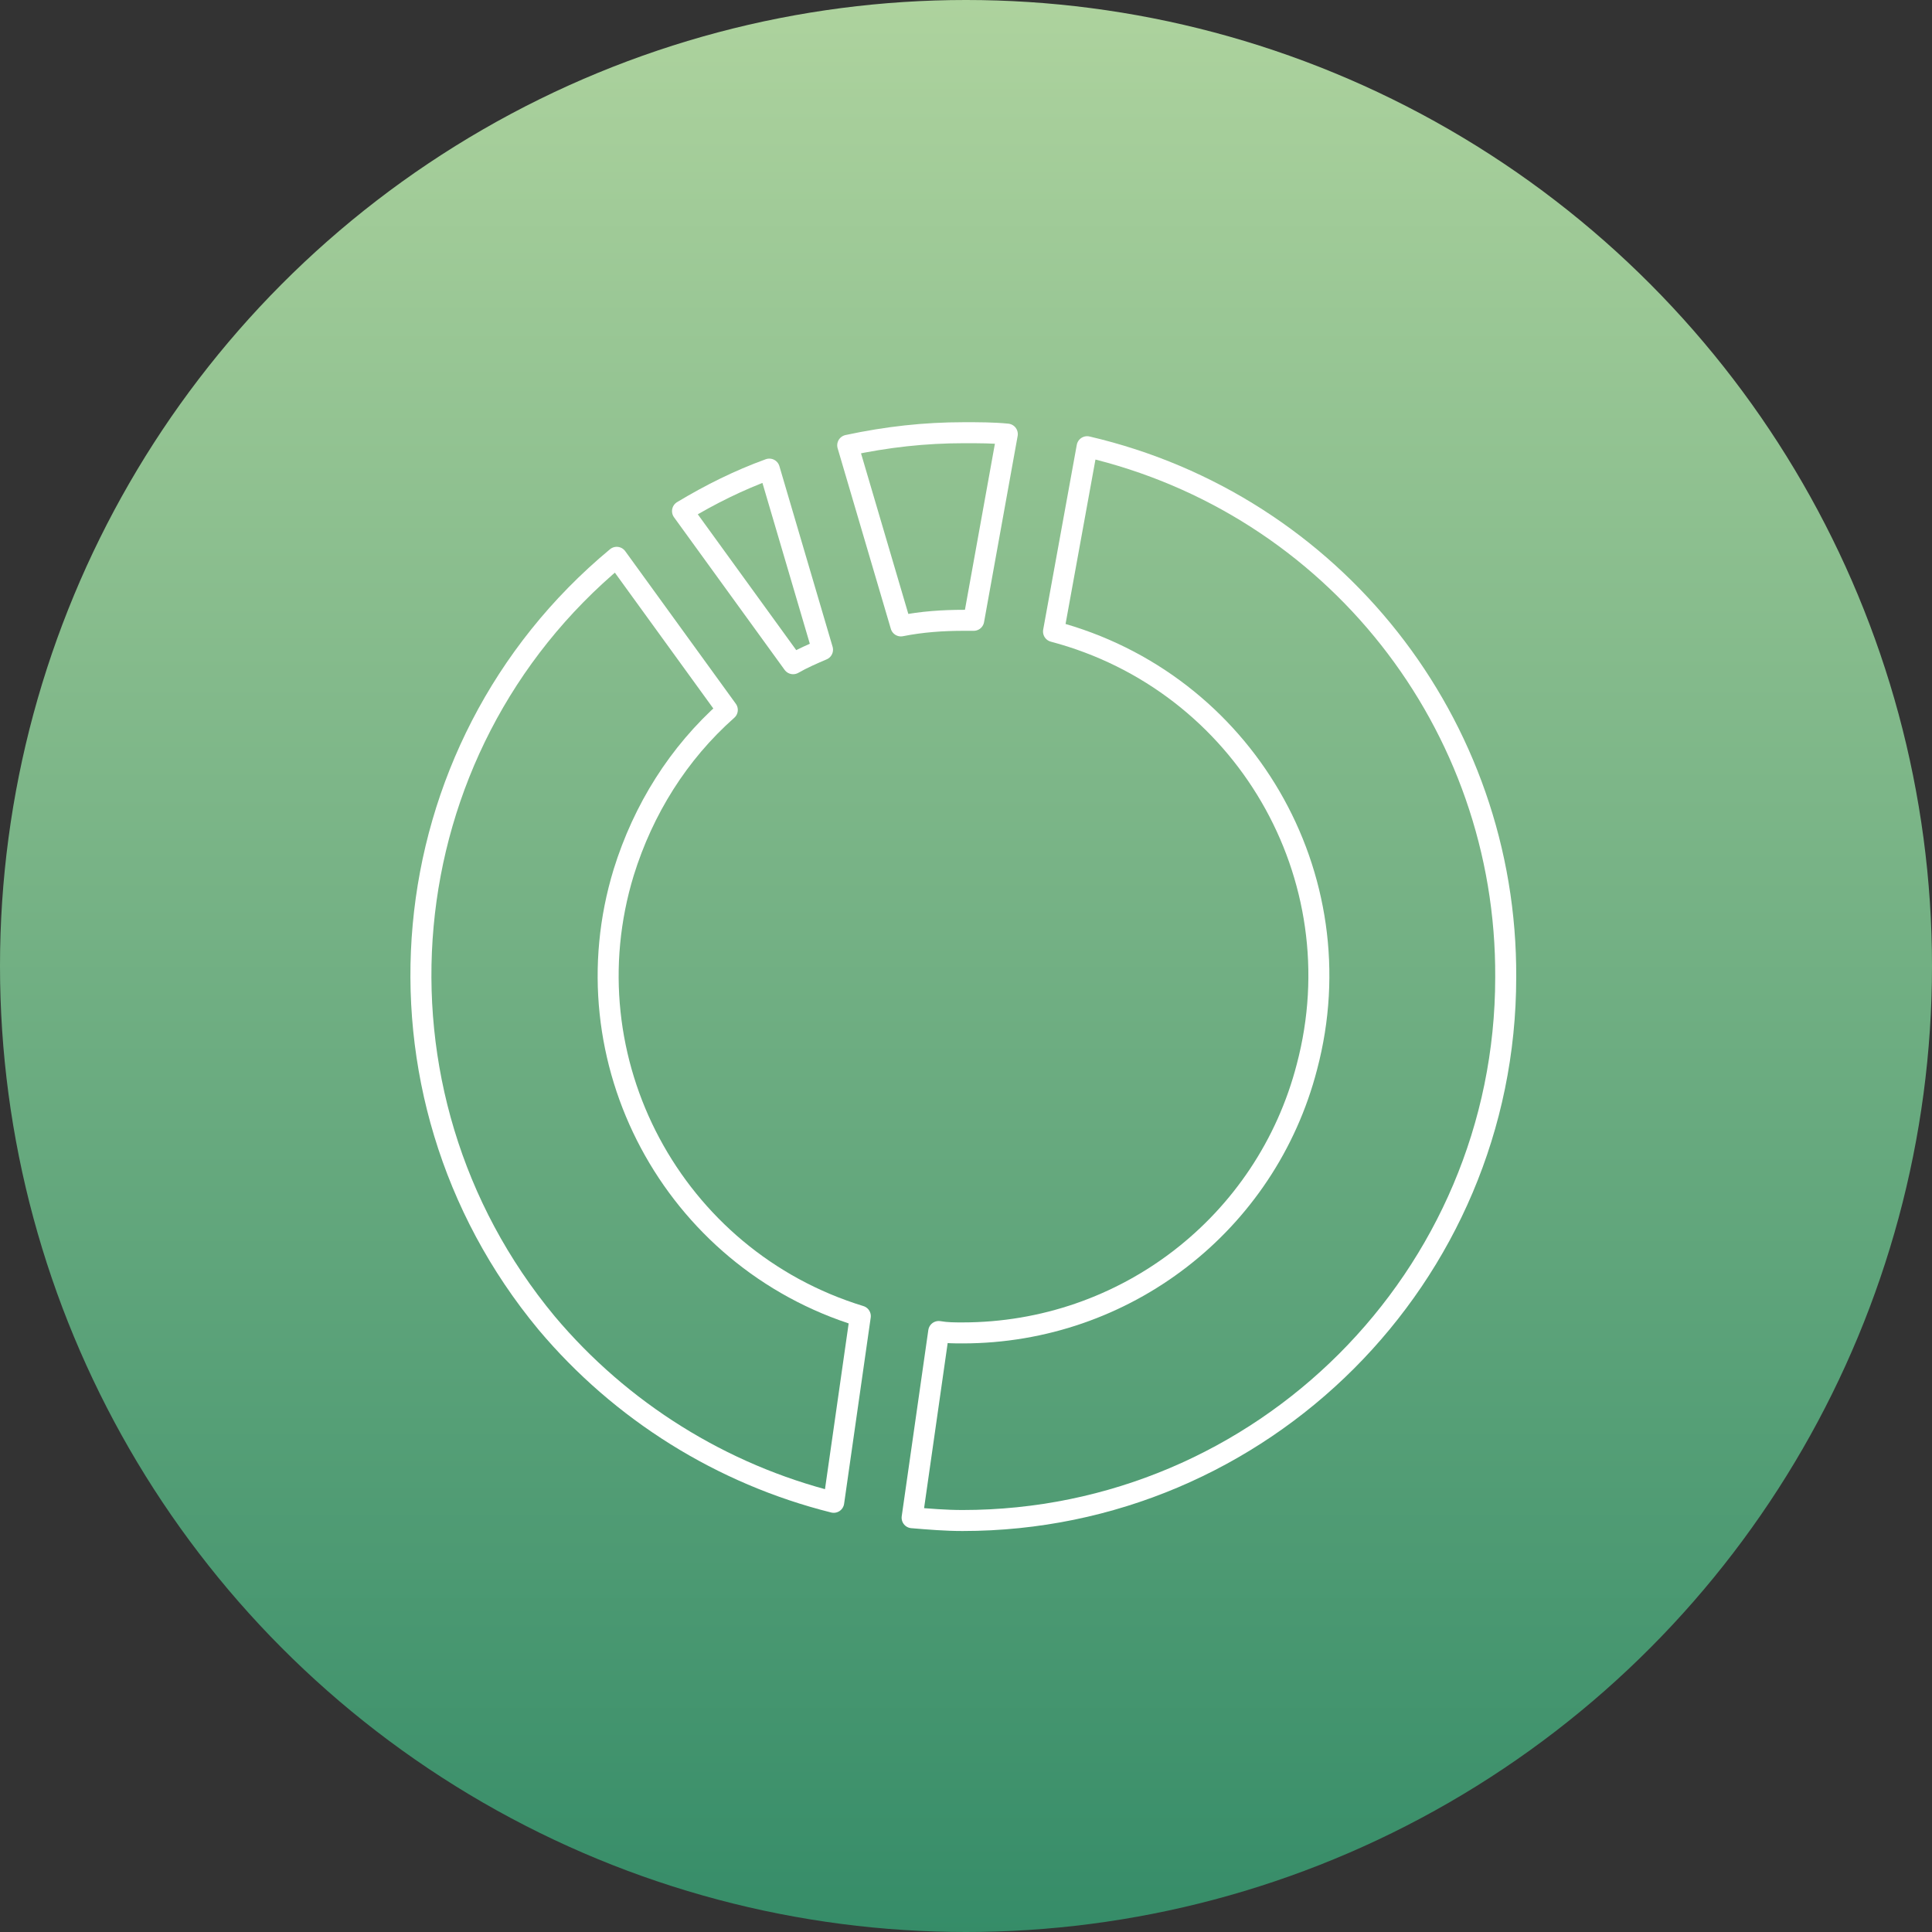 <?xml version="1.0" encoding="utf-8"?>
<!-- Generator: Adobe Illustrator 24.1.3, SVG Export Plug-In . SVG Version: 6.00 Build 0)  -->
<svg version="1.1" id="Livello_1" xmlns="http://www.w3.org/2000/svg" xmlns:xlink="http://www.w3.org/1999/xlink" x="0px" y="0px"
	 viewBox="0 0 138 138" style="enable-background:new 0 0 138 138;" xml:space="preserve">
<rect x="0" y="0" width="138" height="138" fill="#333333" stroke="none"/>
<style type="text/css">
	.st0{fill:url(#Ellipse_6018_1_);}
	.st1{fill:none;stroke:#FFFFFF;stroke-width:1.5;stroke-linejoin:round;}
</style>
<g id="Group_1687" transform="translate(433 382)">
	
		<linearGradient id="Ellipse_6018_1_" gradientUnits="userSpaceOnUse" x1="-1702.428" y1="-291.062" x2="-1702.428" y2="-290.062" gradientTransform="matrix(138 0 0 138 234571 39784.5)">
		<stop  offset="0" style="stop-color:#AED39E"/>
		<stop  offset="1" style="stop-color:#358C68"/>
	</linearGradient>
	<circle id="Ellipse_6018" class="st0" cx="-364" cy="-313" r="69"/>
	<g id="Group_1570" transform="translate(803.251 927.008)">
		<path id="Path_53690" class="st1" d="M-1187.5-1272.5l7.9,10.9c0.7-0.4,1.4-0.7,2.1-1l-3.8-12.9
			C-1183.5-1274.7-1185.5-1273.7-1187.5-1272.5z"/>
		<path id="Path_53691" class="st1" d="M-1171.9-1264.3c1.5-0.3,3-0.4,4.5-0.4c0.2,0,0.5,0,0.7,0l2.4-13.3c-1-0.1-2-0.1-3.1-0.1
			c-2.8,0-5.5,0.3-8.3,0.9L-1171.9-1264.3z"/>
		<path id="Path_53692" class="st1" d="M-1174.8-1215c-13.4-4.1-21-18.3-16.9-31.7c1.4-4.5,3.9-8.5,7.4-11.6l-7.9-10.9
			c-16.5,13.7-18.7,38.2-5,54.7c5.3,6.3,12.5,10.8,20.5,12.8L-1174.8-1215z"/>
		<path id="Path_53693" class="st1" d="M-1158.6-1277.1l-2.4,13.2c13.6,3.6,21.7,17.5,18.1,31.1c-2.9,11.2-13,19-24.6,19
			c-0.6,0-1.1,0-1.7-0.1l-1.9,13.3c1.2,0.1,2.4,0.2,3.6,0.2c21.4,0,38.8-17.4,38.8-38.8C-1128.6-1257.3-1141-1273-1158.6-1277.1
			L-1158.6-1277.1z"/>
	</g>
</g>
</svg>
